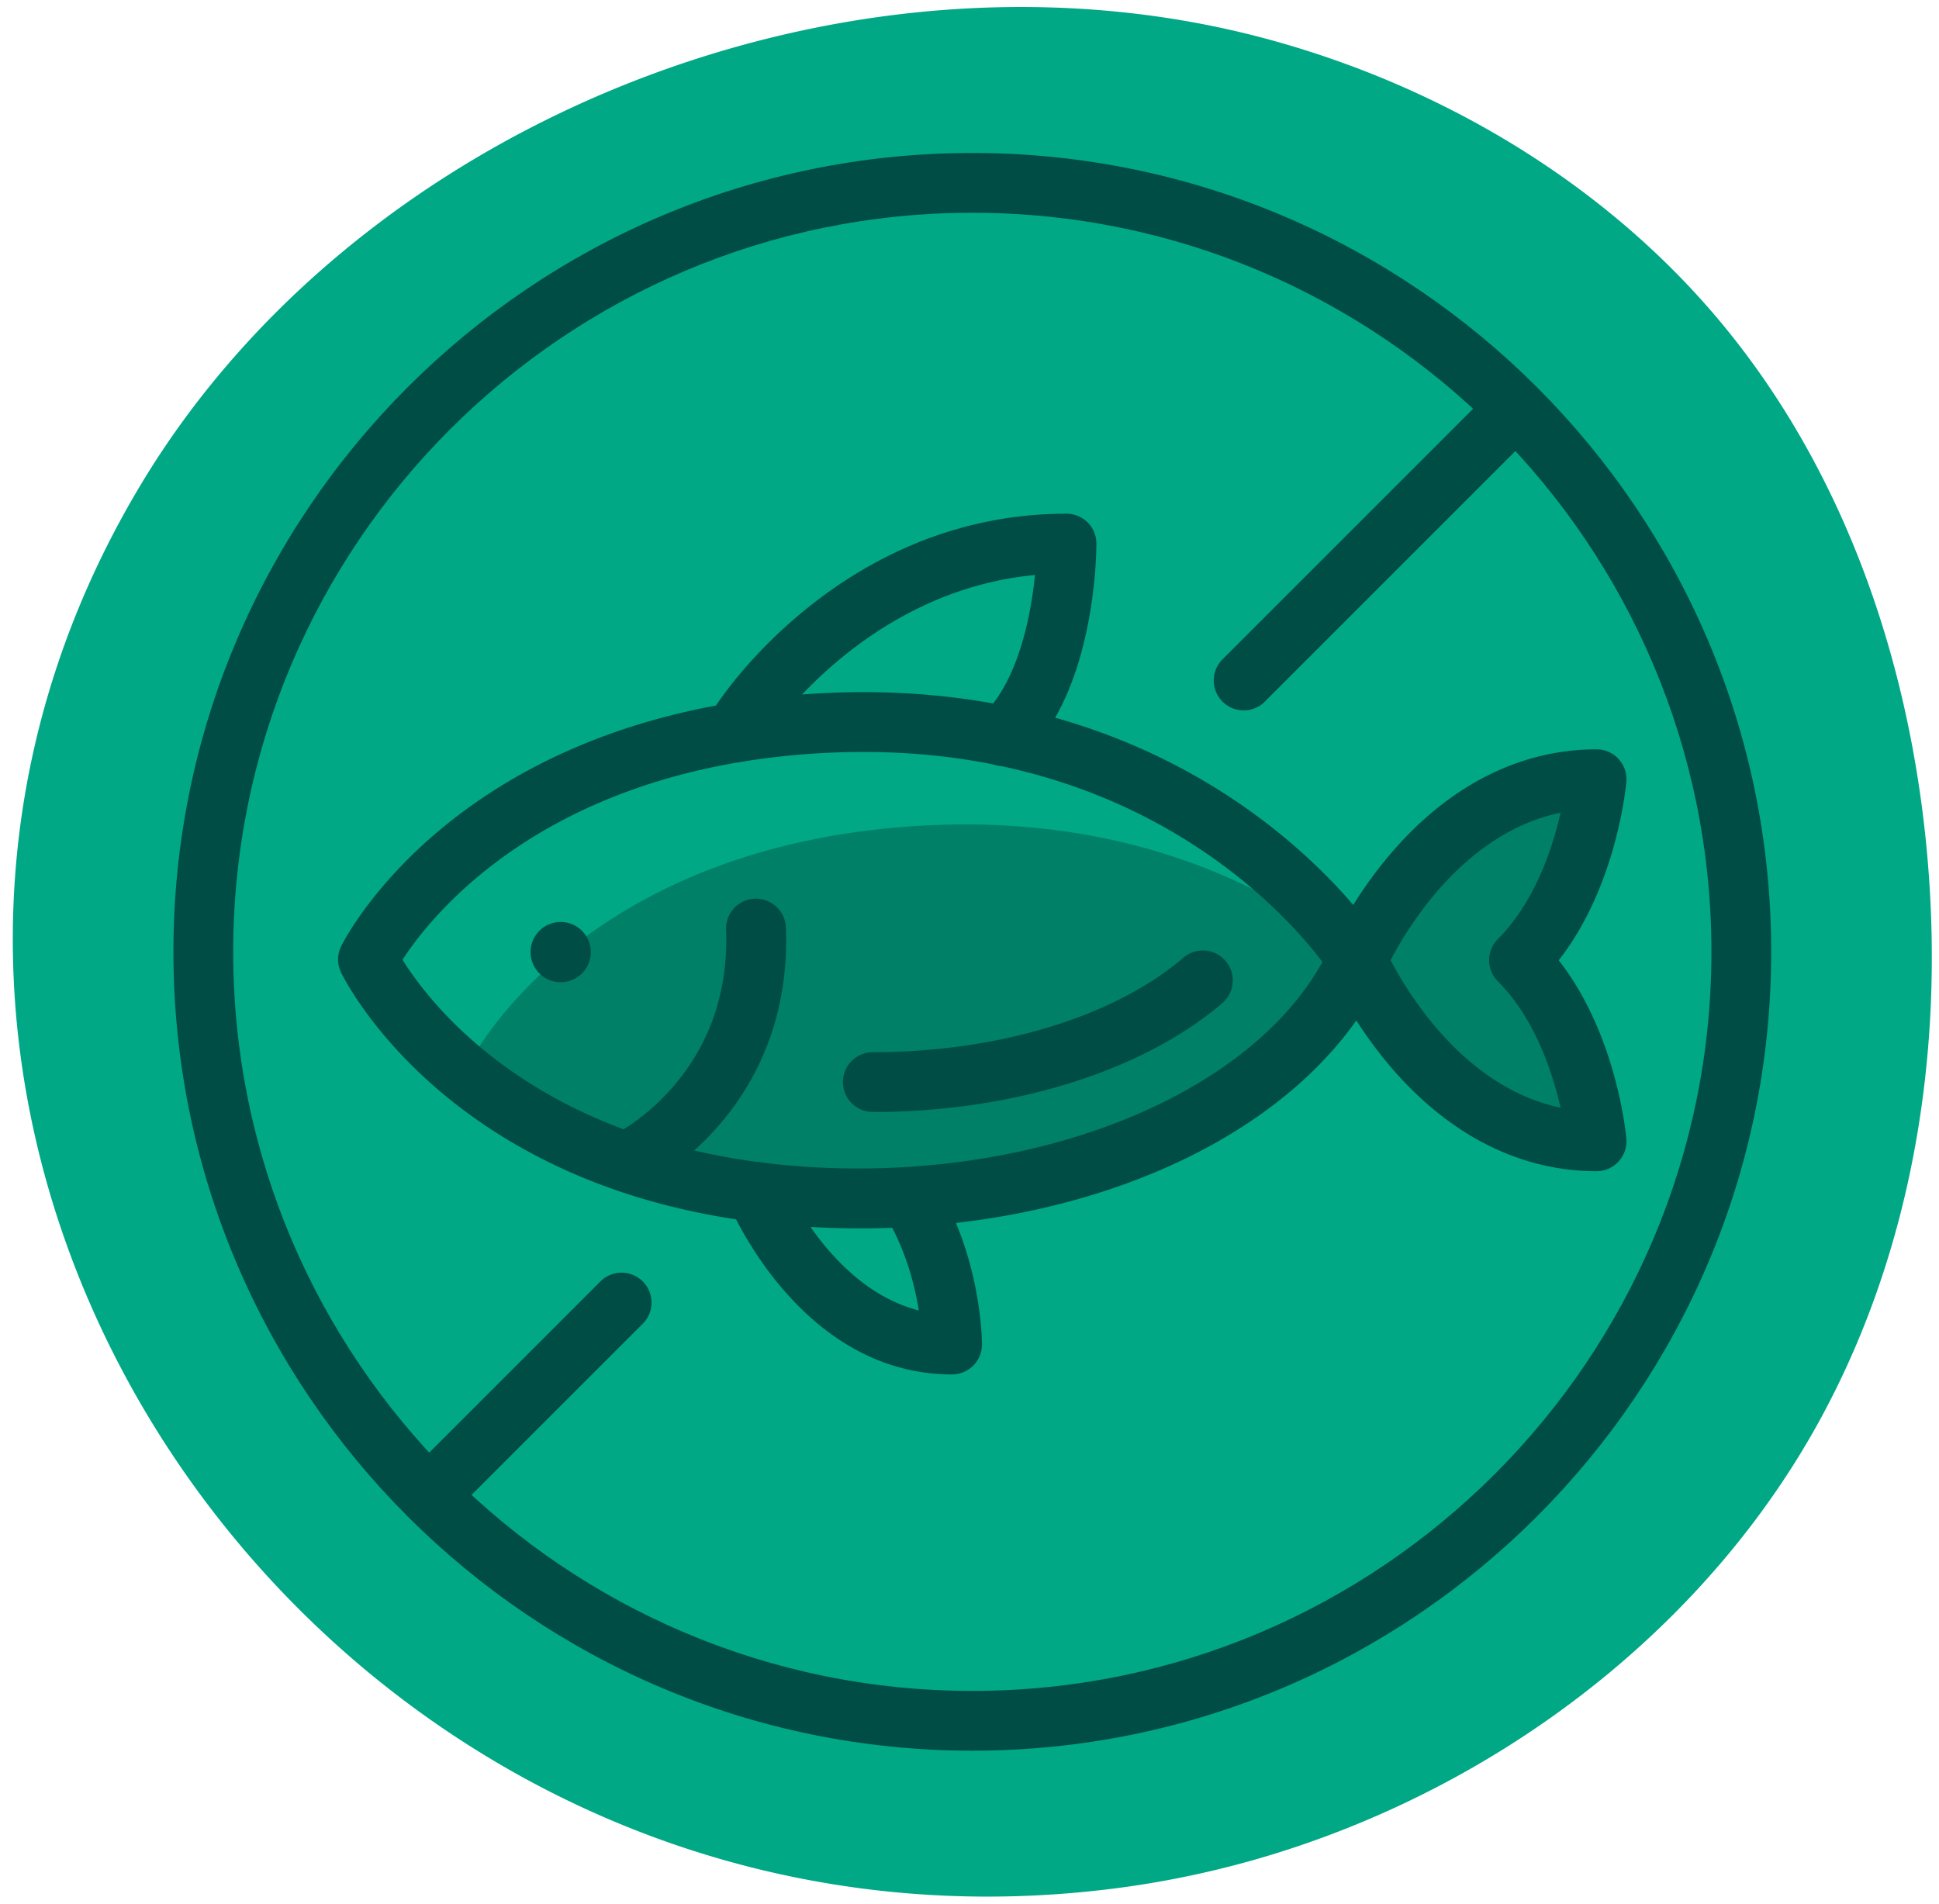 <svg width="112" height="110" fill="none" xmlns="http://www.w3.org/2000/svg"><path d="M76.109 106.249a54.85 54.85 0 0 1-11.05 2.746c-45.442 6.342-79.981-42.302-57.016-80.851C20.69 6.914 49.215-4.351 73.435 2.32c10.068 2.773 19.307 8.365 25.857 16.173 7.083 8.447 10.836 19.192 11.946 30.049 1.155 11.29-.508 23.047-5.967 33.202-6.067 11.28-16.811 20.045-29.162 24.505z" fill="#00A886"/><path d="M78.402 55.47s4.482 10.459 13.82 10.459c0 0-.56-6.536-4.481-10.458 3.922-3.922 4.481-10.458 4.481-10.458-9.338 0-13.82 10.458-13.82 10.458z" fill="#008067"/><path d="M43.678 68.852s3.669 8.816 11.32 8.816c0 0 0-4.522-2.444-8.438" fill="#00A886"/><path d="M52.194 47.764c-19.04 1.5-25.025 13.57-25.025 13.57s5.332 4.022 10.642 5.443c11.62 3.106 19.606 3.209 28.025-.333 3.829-1.609 6.366-3.372 9.463-6.208 1.355-1.24 3.17-2.67 4.137-4.21-4.953-4.243-13.817-9.32-27.242-8.262z" fill="#008067"/><path d="M49.669 70.955c-1.159 0-2.329-.039-3.508-.12-19.821-1.38-26.199-14.12-26.462-14.662-.233-.48-.23-1.04.009-1.518.263-.53 6.647-12.965 26.438-14.525 23.186-1.824 33.296 13.705 33.716 14.368a1.73 1.73 0 0 1 .106 1.654c-4.173 8.97-16.346 14.806-30.3 14.806v-.003zm-26.42-15.517c1.621 2.61 7.924 10.887 23.15 11.949 13.283.922 25.658-4.01 29.988-11.819-2.28-3.018-11.564-13.445-29.972-11.994-15.121 1.192-21.527 9.333-23.166 11.867v-.003z" fill="#004D45"/><path d="M50.416 64.232a1.726 1.726 0 1 1 0-3.453c7.261 0 13.978-2.05 17.97-5.486a1.729 1.729 0 0 1 2.256 2.619c-4.6 3.958-12.16 6.323-20.223 6.323l-.003-.003zM36.196 68.849c-.644 0-1.26-.36-1.557-.98a1.728 1.728 0 0 1 .801-2.305c.297-.148 6.82-3.468 6.5-11.86a1.73 1.73 0 0 1 1.66-1.794c.949-.024 1.756.708 1.793 1.66.411 10.721-8.087 14.934-8.447 15.106a1.696 1.696 0 0 1-.747.173h-.003zM92.22 67.654c-4.331 0-8.38-2.011-11.713-5.818-2.44-2.789-3.648-5.571-3.696-5.686a1.717 1.717 0 0 1 0-1.36c.051-.119 1.255-2.898 3.696-5.686 3.33-3.808 7.382-5.819 11.712-5.819a1.726 1.726 0 0 1 1.721 1.875c-.024.266-.553 6.021-3.904 10.31 3.35 4.288 3.88 10.043 3.904 10.309a1.727 1.727 0 0 1-1.72 1.875zm-11.898-12.19c1.01 1.932 4.303 7.376 9.817 8.519-.466-2.048-1.485-5.16-3.62-7.295a1.728 1.728 0 0 1 0-2.443c2.135-2.135 3.157-5.25 3.623-7.298-5.534 1.14-8.813 6.581-9.817 8.517h-.003zM57.973 44.259a1.73 1.73 0 0 1-1.255-.538 1.73 1.73 0 0 1 .067-2.444c1.977-1.875 2.752-5.583 2.997-8.063-9.956.944-15.47 9.34-15.527 9.43a1.733 1.733 0 0 1-2.389.52 1.732 1.732 0 0 1-.52-2.39c.29-.453 7.288-11.1 20.256-11.1.95 0 1.724.767 1.727 1.717 0 .342-.006 8.446-4.173 12.396a1.718 1.718 0 0 1-1.189.475l.006-.003zM54.998 79.394c-8.707 0-12.747-9.475-12.916-9.88a1.73 1.73 0 0 1 .931-2.26c.88-.368 1.89.05 2.256.93.03.069 2.676 6.214 7.802 7.511-.241-1.5-.783-3.629-1.986-5.555a1.726 1.726 0 1 1 2.93-1.83c2.676 4.288 2.706 9.148 2.706 9.354 0 .956-.774 1.727-1.726 1.727l.003.003zM34.125 54.925a1.74 1.74 0 1 1-3.477 0 1.74 1.74 0 0 1 3.477 0z" fill="#004D45"/><path d="M56.162 101.128c-25.446 0-46.146-20.7-46.146-46.146 0-25.445 20.7-46.146 46.146-46.146s46.146 20.7 46.146 46.146-20.7 46.146-46.146 46.146zm0-88.838c-23.54 0-42.692 19.152-42.692 42.692s19.152 42.693 42.692 42.693 42.693-19.153 42.693-42.693S79.702 12.29 56.162 12.29z" fill="#004D45"/><path d="M71.836 41.035a1.728 1.728 0 0 1-1.222-2.949l15.66-15.659a1.729 1.729 0 0 1 2.443 2.444l-15.66 15.66c-.335.338-.78.504-1.22.504zM24.828 88.046a1.727 1.727 0 0 1-1.222-2.948L34.72 73.984a1.729 1.729 0 0 1 2.444 2.444L26.05 87.542c-.336.338-.78.504-1.222.504z" fill="#004D45"/></svg>
